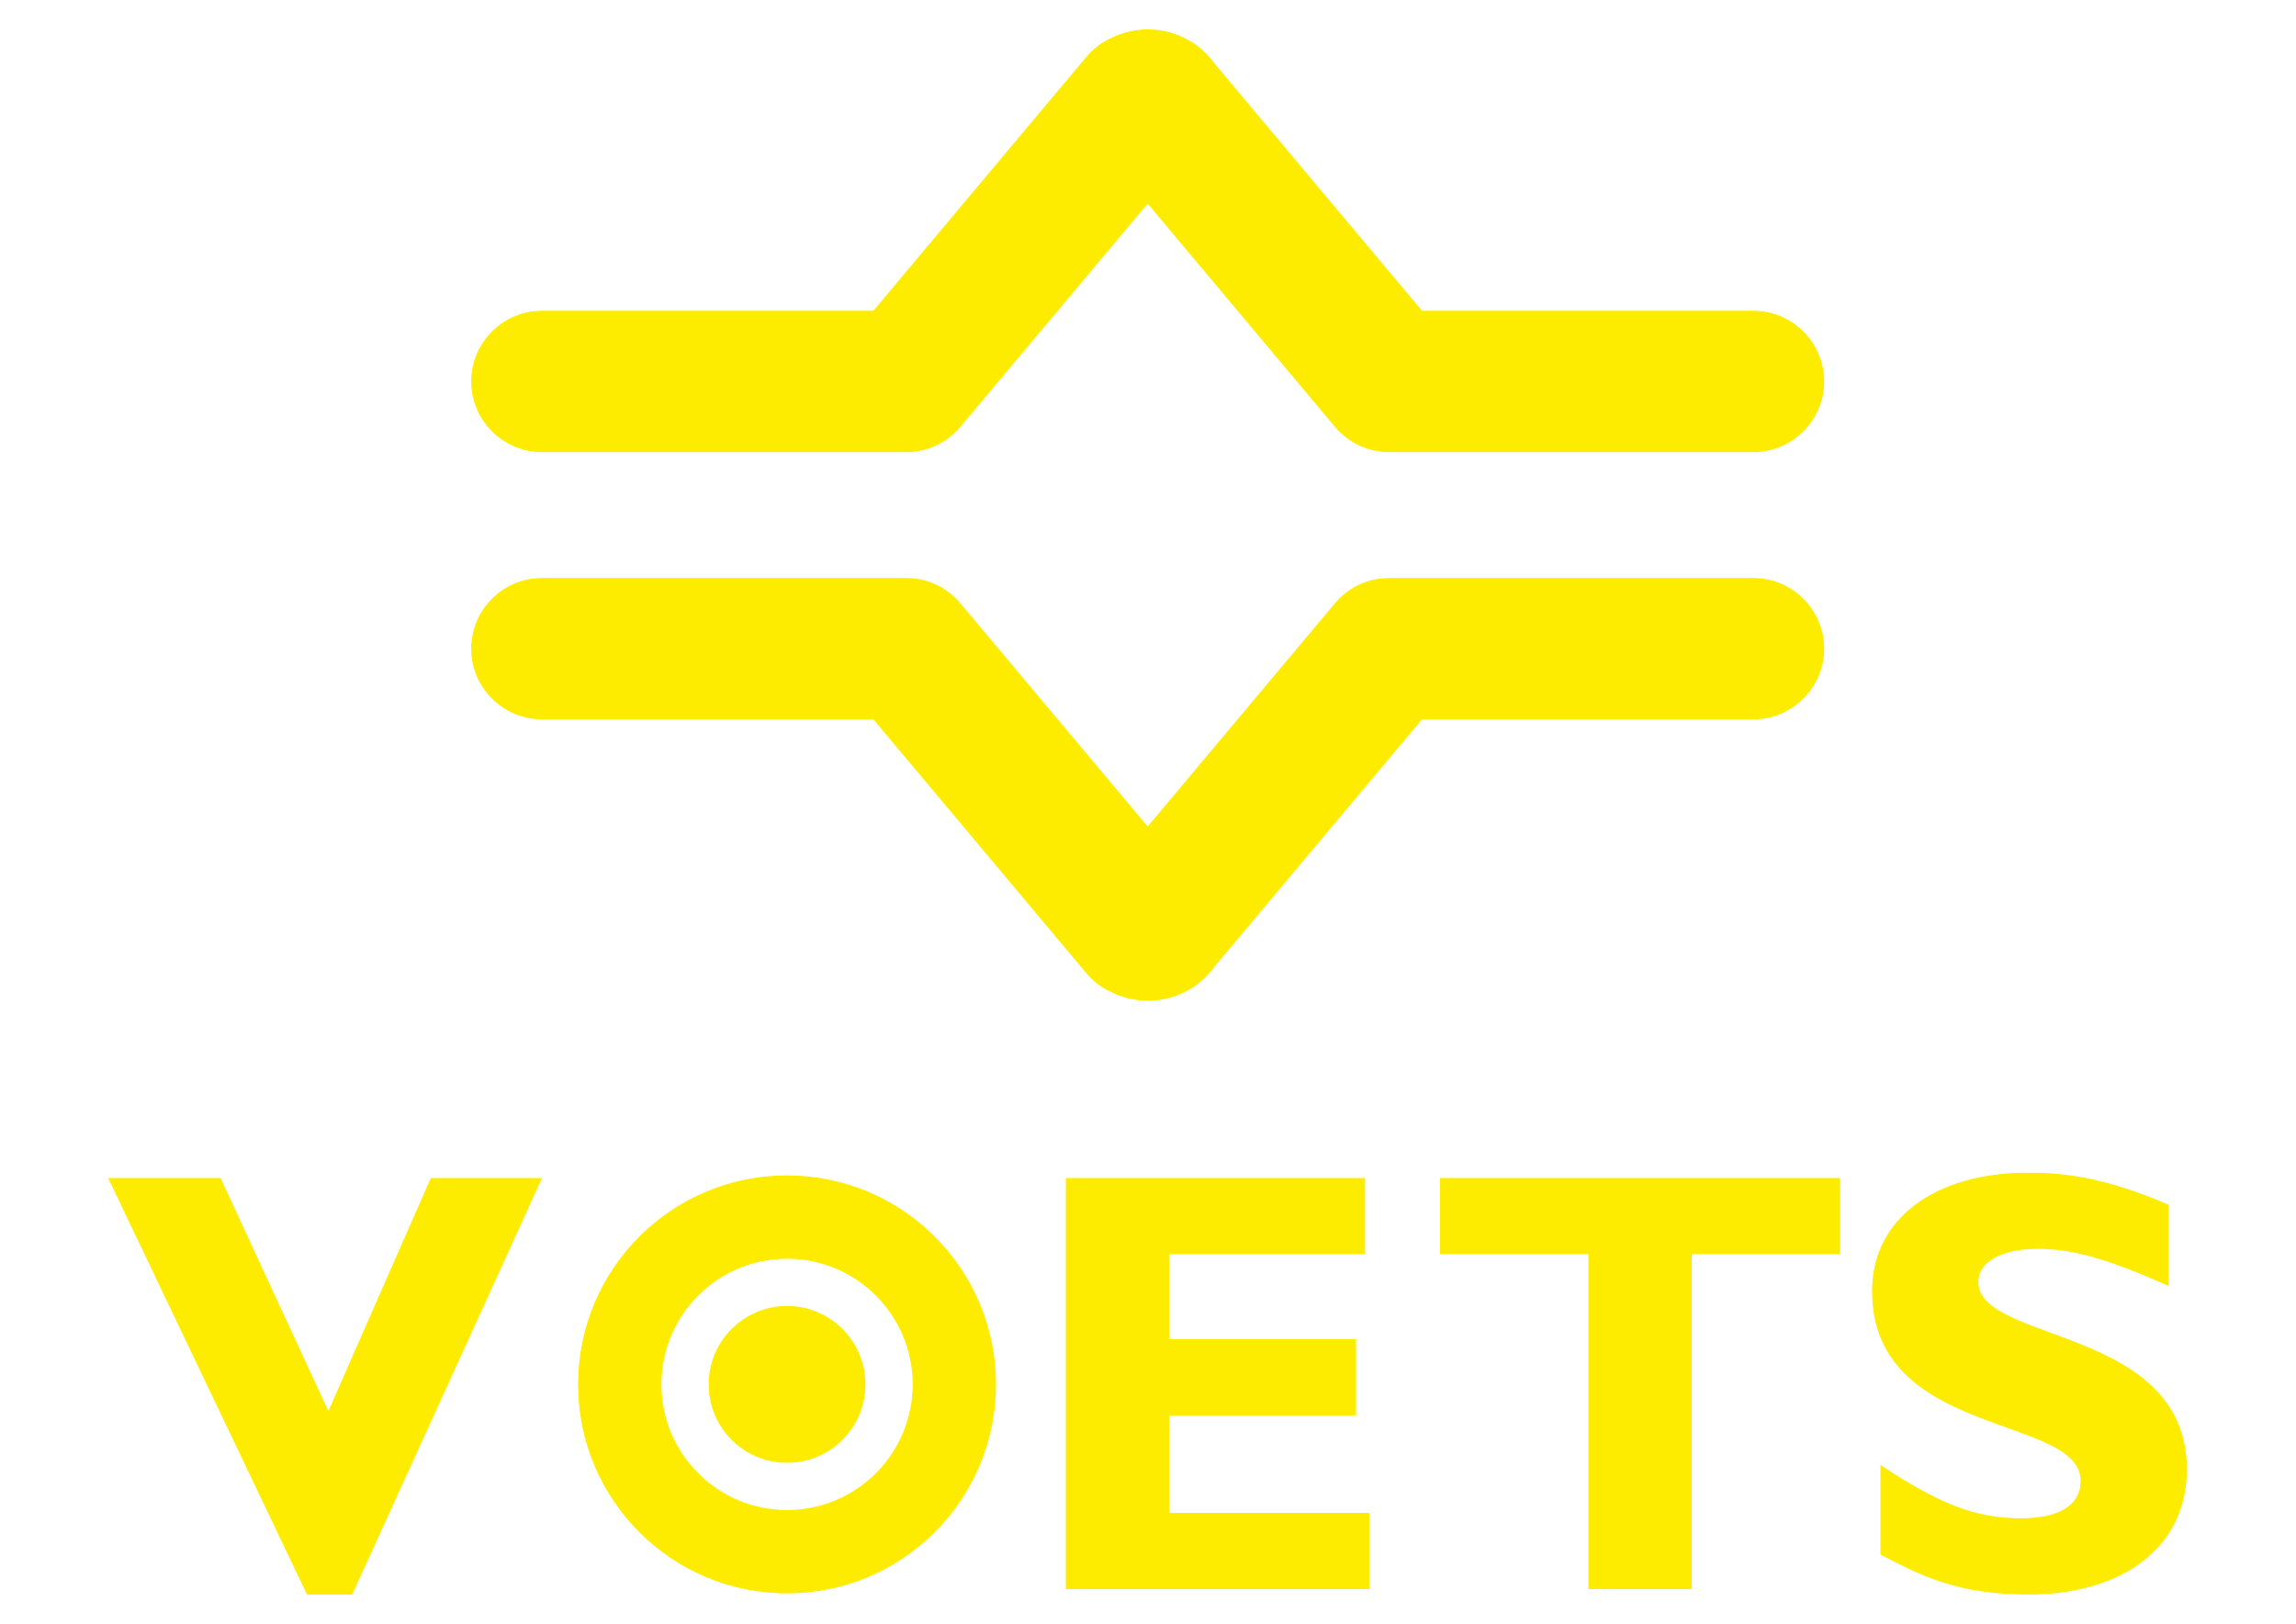 <svg xmlns="http://www.w3.org/2000/svg" xmlns:xlink="http://www.w3.org/1999/xlink" width="1190.551pt" height="841.89pt" viewBox="0 0 1190.551 841.89"><g id="layer_1" data-name="Laag 1"><path transform="matrix(1,0,0,-1,0,841.89)" d="M182.447 15.493H159.382L56.529 230.868H114.192L170.29 109.624 223.588 230.868H280.63Z" fill="#FEEC00"></path><path transform="matrix(1,0,0,-1,0,841.89)" stroke-width=".567" stroke-linecap="butt" stroke-miterlimit="22.926" stroke-linejoin="miter" fill="none" stroke="#FEEC00" d="M182.447 15.493H159.382L56.529 230.868H114.192L170.29 109.624 223.588 230.868H280.63Z"></path><path transform="matrix(1,0,0,-1,0,841.89)" d="M709.729 18.298H552.953V230.868H707.55V191.904H605.939V147.342H702.878V108.378H605.939V57.261H709.729Z" fill="#FEEC00"></path><path transform="matrix(1,0,0,-1,0,841.89)" stroke-width=".567" stroke-linecap="butt" stroke-miterlimit="22.926" stroke-linejoin="miter" fill="none" stroke="#FEEC00" d="M709.729 18.298H552.953V230.868H707.55V191.904H605.939V147.342H702.878V108.378H605.939V57.261H709.729Z"></path><path transform="matrix(1,0,0,-1,0,841.89)" d="M953.901 191.904H876.917V18.298H823.924V191.904H746.941V230.868H953.901Z" fill="#FEEC00"></path><path transform="matrix(1,0,0,-1,0,841.89)" stroke-width=".567" stroke-linecap="butt" stroke-miterlimit="22.926" stroke-linejoin="miter" fill="none" stroke="#FEEC00" d="M953.901 191.904H876.917V18.298H823.924V191.904H746.941V230.868H953.901Z"></path><path transform="matrix(1,0,0,-1,0,841.89)" d="M1124.044 175.7C1093.179 189.418 1074.789 194.718 1056.718 194.718 1037.703 194.718 1025.545 187.854 1025.545 177.262 1025.545 145.162 1133.694 154.196 1133.694 80.011 1133.694 39.177 1099.424 15.496 1052.04 15.496 1014.953 15.496 996.556 25.155 975.364 36.063V81.882C1005.912 61.623 1024.612 54.455 1047.989 54.455 1068.247 54.455 1079.159 61.623 1079.159 74.09 1079.159 108.997 971.005 96.219 971.005 172.583 971.005 207.803 1000.158 231.593 1045.883 233.544H1058.674C1079.823 232.681 1099.758 227.604 1124.044 217.159Z" fill="#FEEC00"></path><path transform="matrix(1,0,0,-1,0,841.89)" stroke-width=".567" stroke-linecap="butt" stroke-miterlimit="22.926" stroke-linejoin="miter" fill="none" stroke="#FEEC00" d="M1124.044 175.7C1093.179 189.418 1074.789 194.718 1056.718 194.718 1037.703 194.718 1025.545 187.854 1025.545 177.262 1025.545 145.162 1133.694 154.196 1133.694 80.011 1133.694 39.177 1099.424 15.496 1052.04 15.496 1014.953 15.496 996.556 25.155 975.364 36.063V81.882C1005.912 61.623 1024.612 54.455 1047.989 54.455 1068.247 54.455 1079.159 61.623 1079.159 74.09 1079.159 108.997 971.005 96.219 971.005 172.583 971.005 207.803 1000.158 231.593 1045.883 233.544H1058.674C1079.823 232.681 1099.758 227.604 1124.044 217.159Z"></path><path transform="matrix(1,0,0,-1,0,841.89)" d="M408.11 164.514C385.816 164.514 367.75 146.445 367.75 124.156 367.75 101.86 385.816 83.791 408.11 83.791 430.403 83.791 448.47 101.86 448.47 124.156 448.47 146.445 430.403 164.514 408.11 164.514Z" fill="#FEEC00"></path><path transform="matrix(1,0,0,-1,0,841.89)" stroke-width=".567" stroke-linecap="butt" stroke-miterlimit="22.926" stroke-linejoin="miter" fill="none" stroke="#FEEC00" d="M408.11 164.514C385.816 164.514 367.75 146.445 367.75 124.156 367.75 101.86 385.816 83.791 408.11 83.791 430.403 83.791 448.47 101.86 448.47 124.156 448.47 146.445 430.403 164.514 408.11 164.514Z"></path><path transform="matrix(1,0,0,-1,0,841.89)" d="M408.11 58.738C371.982 58.738 342.691 88.025 342.691 124.156 342.691 160.286 371.982 189.572 408.11 189.572 444.241 189.572 473.525 160.286 473.525 124.156 473.525 88.025 444.241 58.738 408.11 58.738ZM408.114 232.214C348.429 232.214 300.043 183.839 300.043 124.155 300.043 64.469 348.429 16.089 408.114 16.089 467.795 16.089 516.176 64.469 516.176 124.155 516.176 183.839 467.795 232.214 408.114 232.214Z" fill="#FEEC00"></path><path transform="matrix(1,0,0,-1,0,841.89)" stroke-width=".567" stroke-linecap="butt" stroke-miterlimit="22.926" stroke-linejoin="miter" fill="none" stroke="#FEEC00" d="M408.11 58.738C371.982 58.738 342.691 88.025 342.691 124.156 342.691 160.286 371.982 189.572 408.11 189.572 444.241 189.572 473.525 160.286 473.525 124.156 473.525 88.025 444.241 58.738 408.11 58.738ZM408.114 232.214C348.429 232.214 300.043 183.839 300.043 124.155 300.043 64.469 348.429 16.089 408.114 16.089 467.795 16.089 516.176 64.469 516.176 124.155 516.176 183.839 467.795 232.214 408.114 232.214Z"></path><path transform="matrix(1,0,0,-1,0,841.89)" d="M737.226 680.478 642.552 793.306 642.623 793.391 642.144 793.792 629.879 808.409C628.044 811.005 625.924 813.385 623.567 815.506 621.603 817.334 619.472 818.909 617.22 820.227L617.217 820.229 617.164 820.26C610.765 824.135 603.259 826.366 595.232 826.366 588.596 826.366 582.317 824.841 576.724 822.123 571.788 819.956 567.267 816.661 563.584 812.271L548.078 793.792 547.6 793.391 547.671 793.306 452.997 680.478H280.952C260.964 680.478 244.611 664.124 244.611 644.136 244.611 624.148 260.964 607.794 280.952 607.794H469.815 469.949 470.084C480.978 607.834 490.744 612.668 497.379 620.296L498.214 621.292 595.111 736.769 692.008 621.292 692.843 620.296C699.479 612.668 709.244 607.834 720.139 607.794H720.273 720.408 909.27C929.258 607.794 945.612 624.148 945.612 644.136 945.612 664.124 929.258 680.478 909.27 680.478Z" fill="#FEEC00" fill-rule="evenodd"></path><path transform="matrix(1,0,0,-1,0,841.89)" stroke-width=".567" stroke-linecap="butt" stroke-miterlimit="22.926" stroke-linejoin="miter" fill="none" stroke="#FEEC00" d="M737.226 680.478 642.552 793.306 642.623 793.391 642.144 793.792 629.879 808.409C628.044 811.005 625.924 813.385 623.567 815.506 621.603 817.334 619.472 818.909 617.22 820.227L617.217 820.229 617.164 820.26C610.765 824.135 603.259 826.366 595.232 826.366 588.596 826.366 582.317 824.841 576.724 822.123 571.788 819.956 567.267 816.661 563.584 812.271L548.078 793.792 547.6 793.391 547.671 793.306 452.997 680.478H280.952C260.964 680.478 244.611 664.124 244.611 644.136 244.611 624.148 260.964 607.794 280.952 607.794H469.815 469.949 470.084C480.978 607.834 490.744 612.668 497.379 620.296L498.214 621.292 595.111 736.769 692.008 621.292 692.843 620.296C699.479 612.668 709.244 607.834 720.139 607.794H720.273 720.408 909.27C929.258 607.794 945.612 624.148 945.612 644.136 945.612 664.124 929.258 680.478 909.27 680.478Z"></path><path transform="matrix(1,0,0,-1,0,841.89)" d="M737.226 469.247 642.552 356.419 642.623 356.334 642.144 355.933 629.879 341.316C628.044 338.72 625.924 336.34 623.567 334.219 621.603 332.391 619.472 330.816 617.22 329.499L617.217 329.497 617.164 329.466C610.765 325.59 603.259 323.359 595.232 323.359 588.596 323.359 582.317 324.885 576.724 327.602 571.788 329.769 567.267 333.065 563.584 337.454L548.078 355.933 547.6 356.334 547.671 356.419 452.997 469.247H280.952C260.964 469.247 244.611 485.601 244.611 505.589 244.611 525.577 260.964 541.931 280.952 541.931H469.815 469.949 470.084C480.978 541.892 490.744 537.058 497.379 529.429L498.214 528.434 595.111 412.957 692.008 528.434 692.843 529.429C699.479 537.058 709.244 541.892 720.139 541.931H720.273 720.408 909.27C929.258 541.931 945.612 525.577 945.612 505.589 945.612 485.601 929.258 469.247 909.27 469.247Z" fill="#FEEC00" fill-rule="evenodd"></path><path transform="matrix(1,0,0,-1,0,841.89)" stroke-width=".567" stroke-linecap="butt" stroke-miterlimit="22.926" stroke-linejoin="miter" fill="none" stroke="#FEEC00" d="M737.226 469.247 642.552 356.419 642.623 356.334 642.144 355.933 629.879 341.316C628.044 338.72 625.924 336.34 623.567 334.219 621.603 332.391 619.472 330.816 617.22 329.499L617.217 329.497 617.164 329.466C610.765 325.59 603.259 323.359 595.232 323.359 588.596 323.359 582.317 324.885 576.724 327.602 571.788 329.769 567.267 333.065 563.584 337.454L548.078 355.933 547.6 356.334 547.671 356.419 452.997 469.247H280.952C260.964 469.247 244.611 485.601 244.611 505.589 244.611 525.577 260.964 541.931 280.952 541.931H469.815 469.949 470.084C480.978 541.892 490.744 537.058 497.379 529.429L498.214 528.434 595.111 412.957 692.008 528.434 692.843 529.429C699.479 537.058 709.244 541.892 720.139 541.931H720.273 720.408 909.27C929.258 541.931 945.612 525.577 945.612 505.589 945.612 485.601 929.258 469.247 909.27 469.247Z"></path></g></svg>